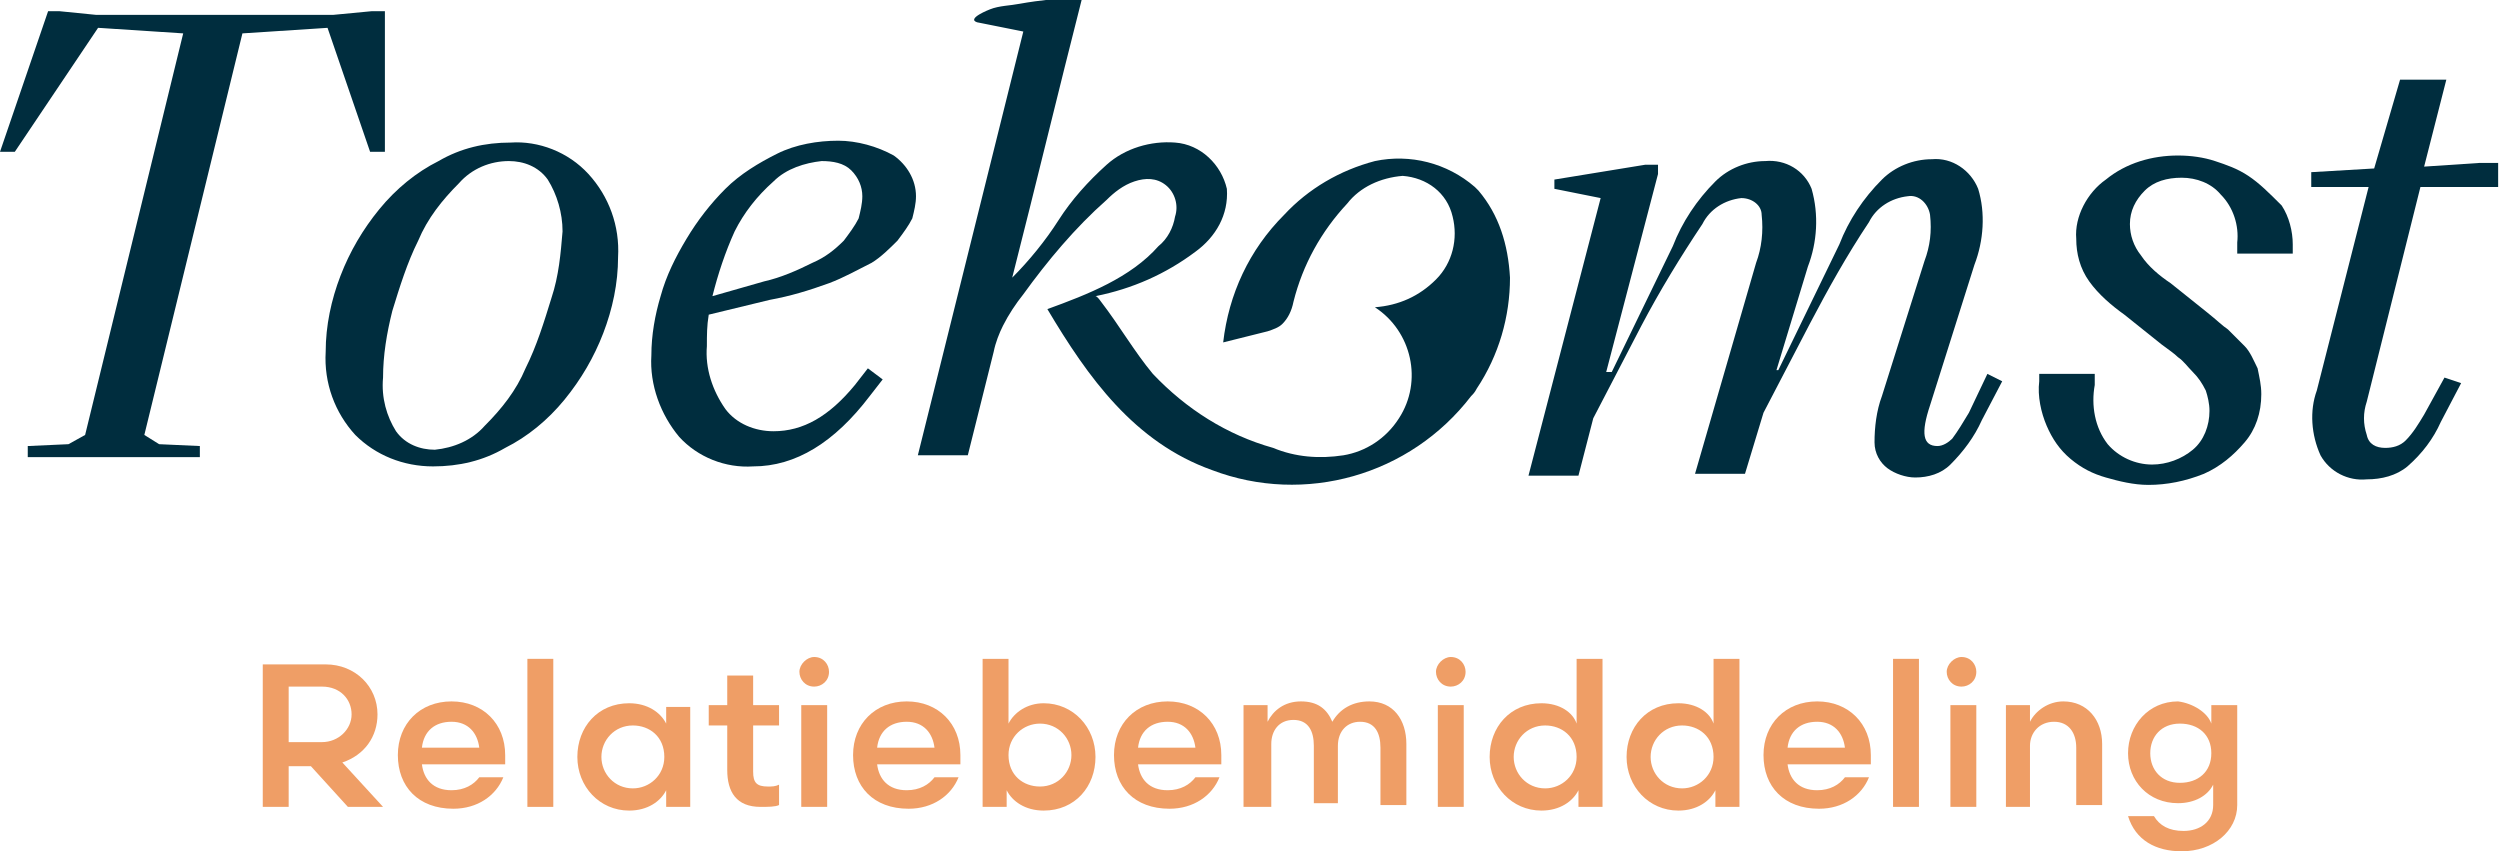 <?xml version="1.0" encoding="utf-8"?>
<!-- Generator: Adobe Illustrator 27.5.0, SVG Export Plug-In . SVG Version: 6.00 Build 0)  -->
<svg version="1.1" id="Laag_1" xmlns="http://www.w3.org/2000/svg" xmlns:xlink="http://www.w3.org/1999/xlink" x="0px" y="0px"
	 viewBox="0 0 135.1 46" style="enable-background:new 0 0 135.1 46;" xml:space="preserve">
<style type="text/css">
	.st0{fill:#002D3E;}
	.st1{enable-background:new    ;}
	.st2{fill:#EF9E66;}
</style>
<g id="Group_10338" transform="translate(-52 -25.696)">
	<g>
		<polygon class="st0" points="69.7,27.2 72,33.9 72.8,33.9 72.8,26.3 72.1,26.3 70,26.5 57.2,26.5 55.2,26.3 54.6,26.3 52,33.9 
			52.8,33.9 57.3,27.2 61.9,27.5 56.6,49.2 55.7,49.7 53.5,49.8 53.5,50.4 62.8,50.4 62.8,49.8 60.6,49.7 59.8,49.2 65.1,27.5 		"/>
		<path class="st0" d="M79.6,33.4c-1.4,0-2.7,0.3-3.9,1c-1.2,0.6-2.3,1.5-3.2,2.6c-0.9,1.1-1.6,2.3-2.1,3.6
			c-0.5,1.3-0.8,2.7-0.8,4.1c-0.1,1.7,0.5,3.3,1.6,4.5c1.1,1.1,2.6,1.7,4.2,1.7c1.4,0,2.7-0.3,3.9-1c1.2-0.6,2.3-1.5,3.2-2.6
			c0.9-1.1,1.6-2.3,2.1-3.6c0.5-1.3,0.8-2.7,0.8-4.1c0.1-1.7-0.5-3.3-1.6-4.5C82.7,33.9,81.1,33.3,79.6,33.4z M81.8,41.8L81.8,41.8
			c-0.4,1.3-0.8,2.6-1.4,3.8c-0.5,1.2-1.3,2.2-2.2,3.1c-0.7,0.8-1.7,1.2-2.7,1.3c-0.8,0-1.6-0.3-2.1-1c-0.5-0.8-0.8-1.8-0.7-2.9
			c0-1.2,0.2-2.4,0.5-3.6c0.4-1.3,0.8-2.6,1.4-3.8c0.5-1.2,1.3-2.2,2.2-3.1c0.7-0.8,1.7-1.2,2.7-1.2c0.8,0,1.6,0.3,2.1,1
			c0.5,0.8,0.8,1.8,0.8,2.8C82.3,39.4,82.2,40.6,81.8,41.8z"/>
		<path class="st0" d="M100.3,34.1L100.3,34.1c-0.9-0.5-2-0.8-3-0.8c-1.1,0-2.3,0.2-3.3,0.7c-1,0.5-2,1.1-2.8,1.9
			c-0.8,0.8-1.5,1.7-2.1,2.7c-0.6,1-1.1,2-1.4,3.1c-0.3,1-0.5,2.1-0.5,3.2c-0.1,1.6,0.5,3.2,1.5,4.4c1,1.1,2.5,1.7,4,1.6
			c2.3,0,4.4-1.3,6.3-3.8l0.7-0.9l-0.8-0.6l-0.7,0.9c-1.4,1.7-2.8,2.5-4.4,2.5c-1,0-2-0.4-2.6-1.2c-0.7-1-1.1-2.2-1-3.4
			c0-0.6,0-1.1,0.1-1.7l3.3-0.8c1.1-0.2,2.1-0.5,3.2-0.9c0.8-0.3,1.5-0.7,2.3-1.1c0.5-0.3,1-0.8,1.4-1.2c0.3-0.4,0.6-0.8,0.8-1.2
			c0.1-0.4,0.2-0.8,0.2-1.2C101.5,35.4,101,34.6,100.3,34.1z M98.4,37.5L98.4,37.5c-0.2,0.4-0.5,0.8-0.8,1.2c-0.5,0.5-1,0.9-1.7,1.2
			c-0.8,0.4-1.7,0.8-2.6,1l-2.8,0.8c0.3-1.2,0.7-2.4,1.2-3.5c0.5-1,1.2-1.9,2.1-2.7c0.7-0.7,1.7-1,2.6-1.1c0.6,0,1.2,0.1,1.6,0.5
			c0.4,0.4,0.6,0.9,0.6,1.4C98.6,36.7,98.5,37.1,98.4,37.5z"/>
		<path class="st0" d="M158.4,48c-0.3,0.5-0.6,1-0.9,1.4c-0.2,0.2-0.5,0.4-0.8,0.4c-0.8,0-0.9-0.7-0.4-2.2l2.4-7.6
			c0.5-1.3,0.6-2.8,0.2-4.1c-0.4-1-1.4-1.7-2.5-1.6c-1,0-2,0.4-2.7,1.1c-1,1-1.8,2.2-2.3,3.5l-3.3,6.8h-0.1l1.7-5.6
			c0.5-1.3,0.6-2.8,0.2-4.2c-0.4-1-1.4-1.6-2.5-1.5c-1,0-2,0.4-2.7,1.1c-1,1-1.8,2.2-2.3,3.5l-3.3,6.8h-0.3l2.8-10.7v-0.5h-0.7
			l-4.9,0.8v0.5l2.5,0.5l-3.9,15h2.7l0.8-3.1l2.6-5c1-1.9,2.1-3.7,3.3-5.5c0.4-0.8,1.2-1.3,2.1-1.4c0.6,0,1.1,0.4,1.1,0.9
			c0.1,0.9,0,1.8-0.3,2.6l-3.3,11.4l2.7,0l1-3.3l2.5-4.8c1-1.9,2-3.7,3.2-5.5c0.4-0.8,1.2-1.3,2.1-1.4c0.6-0.1,1.1,0.4,1.2,1
			c0.1,0.9,0,1.7-0.3,2.5l-2.3,7.3c-0.3,0.8-0.4,1.7-0.4,2.5c0,0.6,0.3,1.1,0.7,1.4c0.4,0.3,1,0.5,1.5,0.5c0.7,0,1.4-0.2,1.9-0.7
			c0.7-0.7,1.3-1.5,1.7-2.4l1.1-2.1l-0.8-0.4L158.4,48z"/>
		<polygon class="st0" points="167.9,51.8 167.8,51.8 167.8,51.8 		"/>
		<path class="st0" d="M173.5,35.2c-0.6-0.4-1.2-0.6-1.8-0.8c-0.6-0.2-1.3-0.3-2-0.3c-1.4,0-2.8,0.4-3.9,1.3c-1,0.7-1.7,2-1.6,3.2
			c0,0.8,0.2,1.6,0.7,2.3c0.5,0.7,1.2,1.3,1.9,1.8l2,1.6c0.4,0.3,0.7,0.5,0.9,0.7c0.3,0.2,0.5,0.5,0.8,0.8c0.3,0.3,0.5,0.6,0.7,1
			c0.1,0.3,0.2,0.7,0.2,1.1c0,0.8-0.3,1.6-0.9,2.1c-0.6,0.5-1.4,0.8-2.2,0.8c-0.9,0-1.8-0.4-2.4-1.1c-0.7-0.9-0.9-2.1-0.7-3.2l0-0.6
			h-3v0.4c-0.1,0.8,0.1,1.7,0.4,2.4c0.3,0.7,0.7,1.3,1.3,1.8c0.6,0.5,1.2,0.8,1.9,1c0.7,0.2,1.5,0.4,2.3,0.4c1,0,2-0.2,3-0.6
			c0.9-0.4,1.6-1,2.2-1.7c0.6-0.7,0.9-1.6,0.9-2.6c0-0.5-0.1-0.9-0.2-1.4c-0.2-0.4-0.4-0.9-0.7-1.2c-0.3-0.3-0.6-0.6-0.9-0.9
			c-0.3-0.2-0.6-0.5-1.1-0.9l-2-1.6c-0.6-0.4-1.2-0.9-1.6-1.5c-0.4-0.5-0.6-1.1-0.6-1.7c0-0.7,0.3-1.3,0.8-1.8
			c0.5-0.5,1.2-0.7,2-0.7c0.8,0,1.6,0.3,2.1,0.9c0.7,0.7,1,1.7,0.9,2.6v0.6h3v-0.5c0-0.7-0.2-1.5-0.6-2.1
			C174.6,36.1,174.1,35.6,173.5,35.2z"/>
		<path class="st0" d="M182.8,35.8h4.2v-1.3h-1l-3,0.2l1.2-4.7h-2.5l-1.4,4.8l-3.4,0.2v0.8h3.1l-2.8,11c-0.4,1.1-0.3,2.4,0.2,3.5
			c0.5,0.9,1.5,1.4,2.5,1.3c0.8,0,1.6-0.2,2.2-0.7c0.8-0.7,1.4-1.5,1.8-2.4l1.1-2.1l-0.9-0.3l-1.1,2c-0.3,0.5-0.6,1-1,1.4
			c-0.3,0.3-0.7,0.4-1.1,0.4c-0.5,0-0.9-0.2-1-0.7c-0.2-0.6-0.2-1.2,0-1.8L182.8,35.8z"/>
		<path class="st0" d="M131.9,36c-0.1-0.1-0.1-0.1-0.2-0.2c-1.5-1.3-3.5-1.8-5.4-1.4c-1.9,0.5-3.6,1.5-4.9,2.9
			c-1.9,1.9-3,4.3-3.3,6.9c0.8-0.2,1.6-0.4,2.4-0.6c0.3-0.1,0.6-0.2,0.8-0.4c0.3-0.3,0.5-0.7,0.6-1.2c0.5-2,1.5-3.8,2.9-5.3
			c0.7-0.9,1.8-1.4,3-1.5c1.3,0.1,2.4,0.9,2.7,2.2c0.3,1.2,0,2.5-0.9,3.4c-0.9,0.9-2,1.4-3.3,1.5c2,1.3,2.6,4,1.3,6
			c-0.7,1.1-1.8,1.8-3,2c-1.3,0.2-2.6,0.1-3.8-0.4c-2.5-0.7-4.7-2.1-6.5-4c-1-1.2-1.8-2.6-2.8-3.9c0,0-0.2-0.3-0.3-0.3
			c2-0.4,3.8-1.2,5.4-2.4c1.1-0.8,1.8-2,1.7-3.4c-0.3-1.3-1.4-2.4-2.8-2.5c-1.3-0.1-2.7,0.3-3.7,1.2c-1,0.9-1.9,1.9-2.6,3
			c-0.7,1.1-1.6,2.2-2.5,3.1c1.3-5.1,2.5-10.1,3.8-15.2c-1.1,0.1-2.3,0.2-3.4,0.4c-0.5,0.1-1.1,0.1-1.6,0.3c0,0-1.3,0.5-0.7,0.7
			l2.5,0.5l-5.7,22.9h2.7l1.4-5.6c0.1-0.5,0.3-1,0.5-1.4c0.3-0.6,0.7-1.2,1.1-1.7c1.3-1.8,2.8-3.6,4.5-5.1c0.4-0.4,0.9-0.8,1.5-1
			c0.6-0.2,1.2-0.2,1.7,0.2c0.5,0.4,0.7,1.1,0.5,1.7c-0.1,0.6-0.4,1.2-0.9,1.6c-1.5,1.7-3.8,2.6-6,3.4c2.2,3.7,4.7,7.2,8.9,8.7
			c5,1.9,10.7,0.3,14-4c0.1-0.1,0.2-0.2,0.3-0.4c1.2-1.8,1.8-3.9,1.8-6C133.5,38.9,133,37.3,131.9,36L131.9,36z"/>
	</g>
	<g class="st1">
		<path class="st2" d="M68.8,67.1h-1.2v2.2h-1.4v-7.7h3.4c1.6,0,2.8,1.2,2.8,2.7c0,1.2-0.7,2.2-1.9,2.6l2.2,2.4h-1.9L68.8,67.1z
			 M69.4,65.8c0.9,0,1.6-0.7,1.6-1.5c0-0.8-0.6-1.5-1.6-1.5h-1.8v3H69.4z"/>
		<path class="st2" d="M74.8,67c0.1,0.8,0.6,1.4,1.6,1.4c0.7,0,1.2-0.3,1.5-0.7h1.3c-0.4,1-1.4,1.7-2.7,1.7c-1.9,0-3-1.2-3-2.9
			c0-1.7,1.2-2.9,2.9-2.9c1.7,0,2.9,1.2,2.9,2.9V67H74.8z M74.8,66.1h3.1c-0.1-0.8-0.6-1.4-1.5-1.4C75.5,64.7,74.9,65.2,74.8,66.1z"
			/>
		<path class="st2" d="M80.5,69.3v-8h1.4v8H80.5z"/>
		<path class="st2" d="M89.3,63.8v5.5h-1.3v-0.9c-0.3,0.6-1,1.1-2,1.1c-1.6,0-2.8-1.3-2.8-2.9c0-1.6,1.1-2.9,2.8-2.9
			c1,0,1.7,0.5,2,1.1v-0.9H89.3z M86.2,68.3c0.9,0,1.7-0.7,1.7-1.7c0-1.1-0.8-1.7-1.7-1.7c-1,0-1.7,0.8-1.7,1.7S85.2,68.3,86.2,68.3
			z"/>
		<path class="st2" d="M91.3,62.2h1.4v1.6h1.4v1.1h-1.4v2.5c0,0.6,0.2,0.8,0.8,0.8c0.2,0,0.4,0,0.6-0.1v1.1c-0.2,0.1-0.6,0.1-1,0.1
			c-1.3,0-1.8-0.8-1.8-2v-2.4h-1v-1.1h1V62.2z"/>
		<path class="st2" d="M96,61.2c0.5,0,0.8,0.4,0.8,0.8c0,0.5-0.4,0.8-0.8,0.8c-0.5,0-0.8-0.4-0.8-0.8C95.2,61.6,95.6,61.2,96,61.2z
			 M95.3,69.3v-5.5h1.4v5.5H95.3z"/>
		<path class="st2" d="M99.4,67c0.1,0.8,0.6,1.4,1.6,1.4c0.7,0,1.2-0.3,1.5-0.7h1.3c-0.4,1-1.4,1.7-2.7,1.7c-1.9,0-3-1.2-3-2.9
			c0-1.7,1.2-2.9,2.9-2.9c1.7,0,2.9,1.2,2.9,2.9V67H99.4z M99.4,66.1h3.1c-0.1-0.8-0.6-1.4-1.5-1.4C100.1,64.7,99.5,65.2,99.4,66.1z
			"/>
		<path class="st2" d="M106.5,61.3v3.5c0.3-0.6,1-1.1,1.9-1.1c1.6,0,2.8,1.3,2.8,2.9c0,1.6-1.1,2.9-2.8,2.9c-1,0-1.7-0.5-2-1.1v0.9
			h-1.3v-8H106.5z M108.2,64.8c-0.9,0-1.7,0.7-1.7,1.7c0,1.1,0.8,1.7,1.7,1.7c1,0,1.7-0.8,1.7-1.7S109.2,64.8,108.2,64.8z"/>
		<path class="st2" d="M113.5,67c0.1,0.8,0.6,1.4,1.6,1.4c0.7,0,1.2-0.3,1.5-0.7h1.3c-0.4,1-1.4,1.7-2.7,1.7c-1.9,0-3-1.2-3-2.9
			c0-1.7,1.2-2.9,2.9-2.9c1.7,0,2.9,1.2,2.9,2.9V67H113.5z M113.5,66.1h3.1c-0.1-0.8-0.6-1.4-1.5-1.4
			C114.2,64.7,113.6,65.2,113.5,66.1z"/>
		<path class="st2" d="M120.6,69.3h-1.4v-5.5h1.3v0.9c0.3-0.6,0.9-1.1,1.8-1.1c0.9,0,1.4,0.4,1.7,1.1c0.4-0.7,1.1-1.1,2-1.1
			c1.3,0,2,1,2,2.3v3.3h-1.4v-3.1c0-0.8-0.3-1.4-1.1-1.4c-0.7,0-1.2,0.5-1.2,1.3v3.1H123v-3.1c0-0.8-0.3-1.4-1.1-1.4
			c-0.8,0-1.2,0.6-1.2,1.3V69.3z"/>
		<path class="st2" d="M130.4,61.2c0.5,0,0.8,0.4,0.8,0.8c0,0.5-0.4,0.8-0.8,0.8c-0.5,0-0.8-0.4-0.8-0.8
			C129.6,61.6,130,61.2,130.4,61.2z M129.7,69.3v-5.5h1.4v5.5H129.7z"/>
		<path class="st2" d="M137.2,61.3h1.4v8h-1.3v-0.9c-0.3,0.6-1,1.1-2,1.1c-1.6,0-2.8-1.3-2.8-2.9c0-1.6,1.1-2.9,2.8-2.9
			c1,0,1.7,0.5,1.9,1.1V61.3z M135.5,68.3c0.9,0,1.7-0.7,1.7-1.7c0-1.1-0.8-1.7-1.7-1.7c-1,0-1.7,0.8-1.7,1.7S134.5,68.3,135.5,68.3
			z"/>
		<path class="st2" d="M144.6,61.3h1.4v8h-1.3v-0.9c-0.3,0.6-1,1.1-2,1.1c-1.6,0-2.8-1.3-2.8-2.9c0-1.6,1.1-2.9,2.8-2.9
			c1,0,1.7,0.5,1.9,1.1V61.3z M142.9,68.3c0.9,0,1.7-0.7,1.7-1.7c0-1.1-0.8-1.7-1.7-1.7c-1,0-1.7,0.8-1.7,1.7S141.9,68.3,142.9,68.3
			z"/>
		<path class="st2" d="M148.6,67c0.1,0.8,0.6,1.4,1.6,1.4c0.7,0,1.2-0.3,1.5-0.7h1.3c-0.4,1-1.4,1.7-2.7,1.7c-1.9,0-3-1.2-3-2.9
			c0-1.7,1.2-2.9,2.9-2.9c1.7,0,2.9,1.2,2.9,2.9V67H148.6z M148.6,66.1h3.1c-0.1-0.8-0.6-1.4-1.5-1.4
			C149.3,64.7,148.7,65.2,148.6,66.1z"/>
		<path class="st2" d="M154.3,69.3v-8h1.4v8H154.3z"/>
		<path class="st2" d="M158,61.2c0.5,0,0.8,0.4,0.8,0.8c0,0.5-0.4,0.8-0.8,0.8c-0.5,0-0.8-0.4-0.8-0.8
			C157.2,61.6,157.6,61.2,158,61.2z M157.4,69.3v-5.5h1.4v5.5H157.4z"/>
		<path class="st2" d="M161.8,69.3h-1.4v-5.5h1.3v0.9c0.3-0.6,1-1.1,1.8-1.1c1.3,0,2.1,1,2.1,2.3v3.3h-1.4v-3.1
			c0-0.8-0.4-1.4-1.2-1.4c-0.8,0-1.3,0.6-1.3,1.3V69.3z"/>
		<path class="st2" d="M171.5,64.8v-1h1.4v5.4c0,1.4-1.3,2.5-3,2.5c-1.4,0-2.5-0.6-2.9-1.9h1.4c0.3,0.5,0.8,0.8,1.6,0.8
			c0.9,0,1.6-0.5,1.6-1.4v-1.1c-0.3,0.6-1,1-1.9,1c-1.6,0-2.7-1.2-2.7-2.7c0-1.5,1.1-2.8,2.7-2.8C170.5,63.7,171.3,64.2,171.5,64.8z
			 M171.5,66.4c0-1-0.7-1.6-1.7-1.6c-1,0-1.6,0.7-1.6,1.6c0,0.9,0.6,1.6,1.6,1.6C170.8,68,171.5,67.4,171.5,66.4z"/>
	</g>
</g>
</svg>
